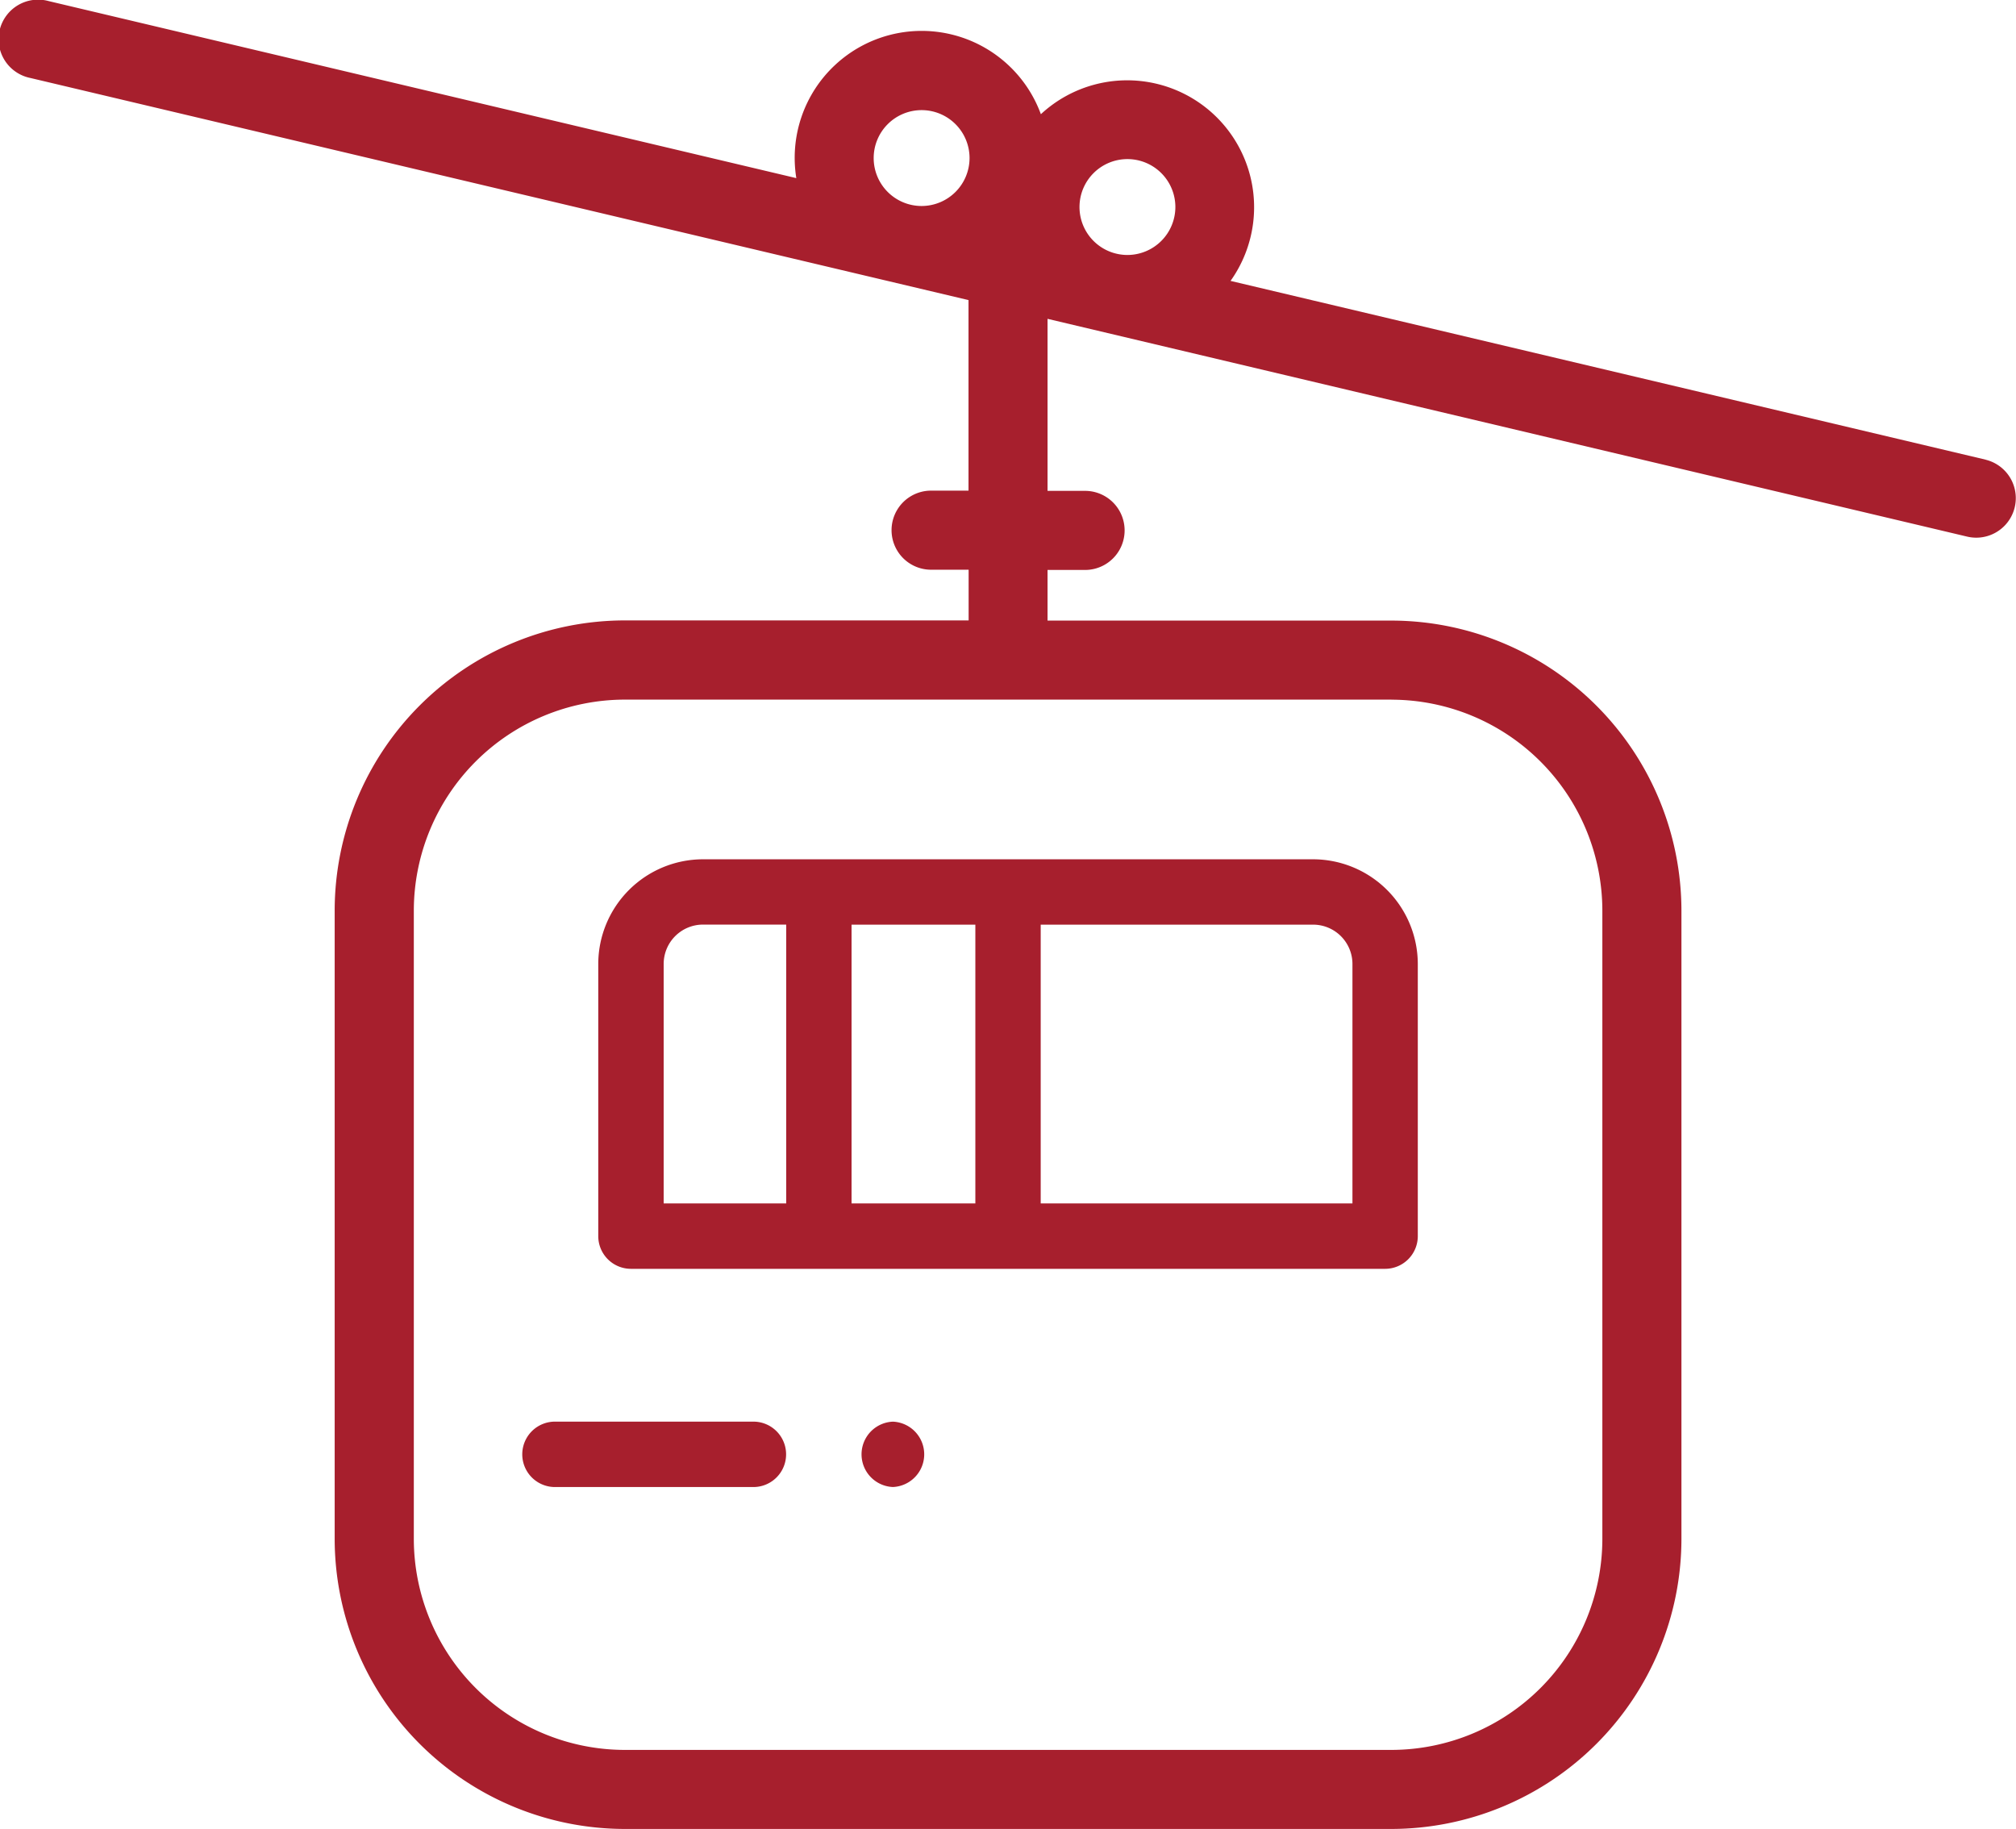 <svg id="cable-car-cabin" xmlns="http://www.w3.org/2000/svg" viewBox="0 0 35.076 31.82">
    <g id="Groupe_296" data-name="Groupe 296">
        <g id="Groupe_295" data-name="Groupe 295">
            <path id="Tracé_173" data-name="Tracé 173"
                  d="M34.547,31.761,21.41,28.651a2.208,2.208,0,0,0-3.3-2.9,2.209,2.209,0,0,0-4.255,1.112L.847,23.783A.688.688,0,1,0,.53,25.121l16.321,3.864V32.3H16.2a.688.688,0,1,0,0,1.376h.653v.882H10.869a5.052,5.052,0,0,0-5.046,5.046V50.538a5.052,5.052,0,0,0,5.046,5.046h13.34a5.052,5.052,0,0,0,5.046-5.046V39.607a5.052,5.052,0,0,0-5.046-5.046H18.226V33.68h.653a.688.688,0,1,0,0-1.376h-.653V29.311l16,3.789a.688.688,0,0,0,.317-1.339ZM16.035,27.348a.834.834,0,1,1,.834-.834A.835.835,0,0,1,16.035,27.348Zm8.173,8.589a3.675,3.675,0,0,1,3.671,3.671V50.538a3.675,3.675,0,0,1-3.671,3.671H10.869A3.675,3.675,0,0,1,7.2,50.538V39.607a3.675,3.675,0,0,1,3.671-3.671h13.34ZM19.616,28.2a.834.834,0,1,1,.834-.834A.835.835,0,0,1,19.616,28.2Z"
                  transform="translate(0 -23.764)" fill="#a71f2d"/>
        </g>
    </g>
    <g id="Groupe_298" data-name="Groupe 298" transform="translate(10.409 14.95)">
        <g id="Groupe_297" data-name="Groupe 297">
            <path id="Tracé_174" data-name="Tracé 174"
                  d="M142.567,228.786H131.951a1.824,1.824,0,0,0-1.821,1.822v4.734a.569.569,0,0,0,.569.569H143.82a.569.569,0,0,0,.569-.569v-4.734A1.824,1.824,0,0,0,142.567,228.786Zm-9.167,5.987h-2.132v-4.166a.685.685,0,0,1,.684-.685H133.4Zm3.291,0h-2.154v-4.85h2.154Zm6.561,0h-5.424v-4.85h4.739a.685.685,0,0,1,.685.685Z"
                  transform="translate(-130.13 -228.786)" fill="#a71f2d"/>
        </g>
    </g>
    <g id="Groupe_300" data-name="Groupe 300" transform="translate(9.067 24.734)">
        <g id="Groupe_299" data-name="Groupe 299">
            <path id="Tracé_175" data-name="Tracé 175" d="M132.186,381.993h-3.5a.569.569,0,0,0,0,1.137h3.5a.569.569,0,0,0,0-1.137Z" transform="translate(-128.121 -381.993)"
                  fill="#a71f2d"/>
        </g>
    </g>
    <g id="Groupe_302" data-name="Groupe 302" transform="translate(14.985 24.734)">
        <g id="Groupe_301" data-name="Groupe 301">
            <path id="Tracé_176" data-name="Tracé 176" d="M217.8,381.993a.569.569,0,0,0,0,1.137A.569.569,0,0,0,217.8,381.993Z" transform="translate(-217.25 -381.993)"
                  fill="#a71f2d"/>
        </g>
    </g>
</svg>
